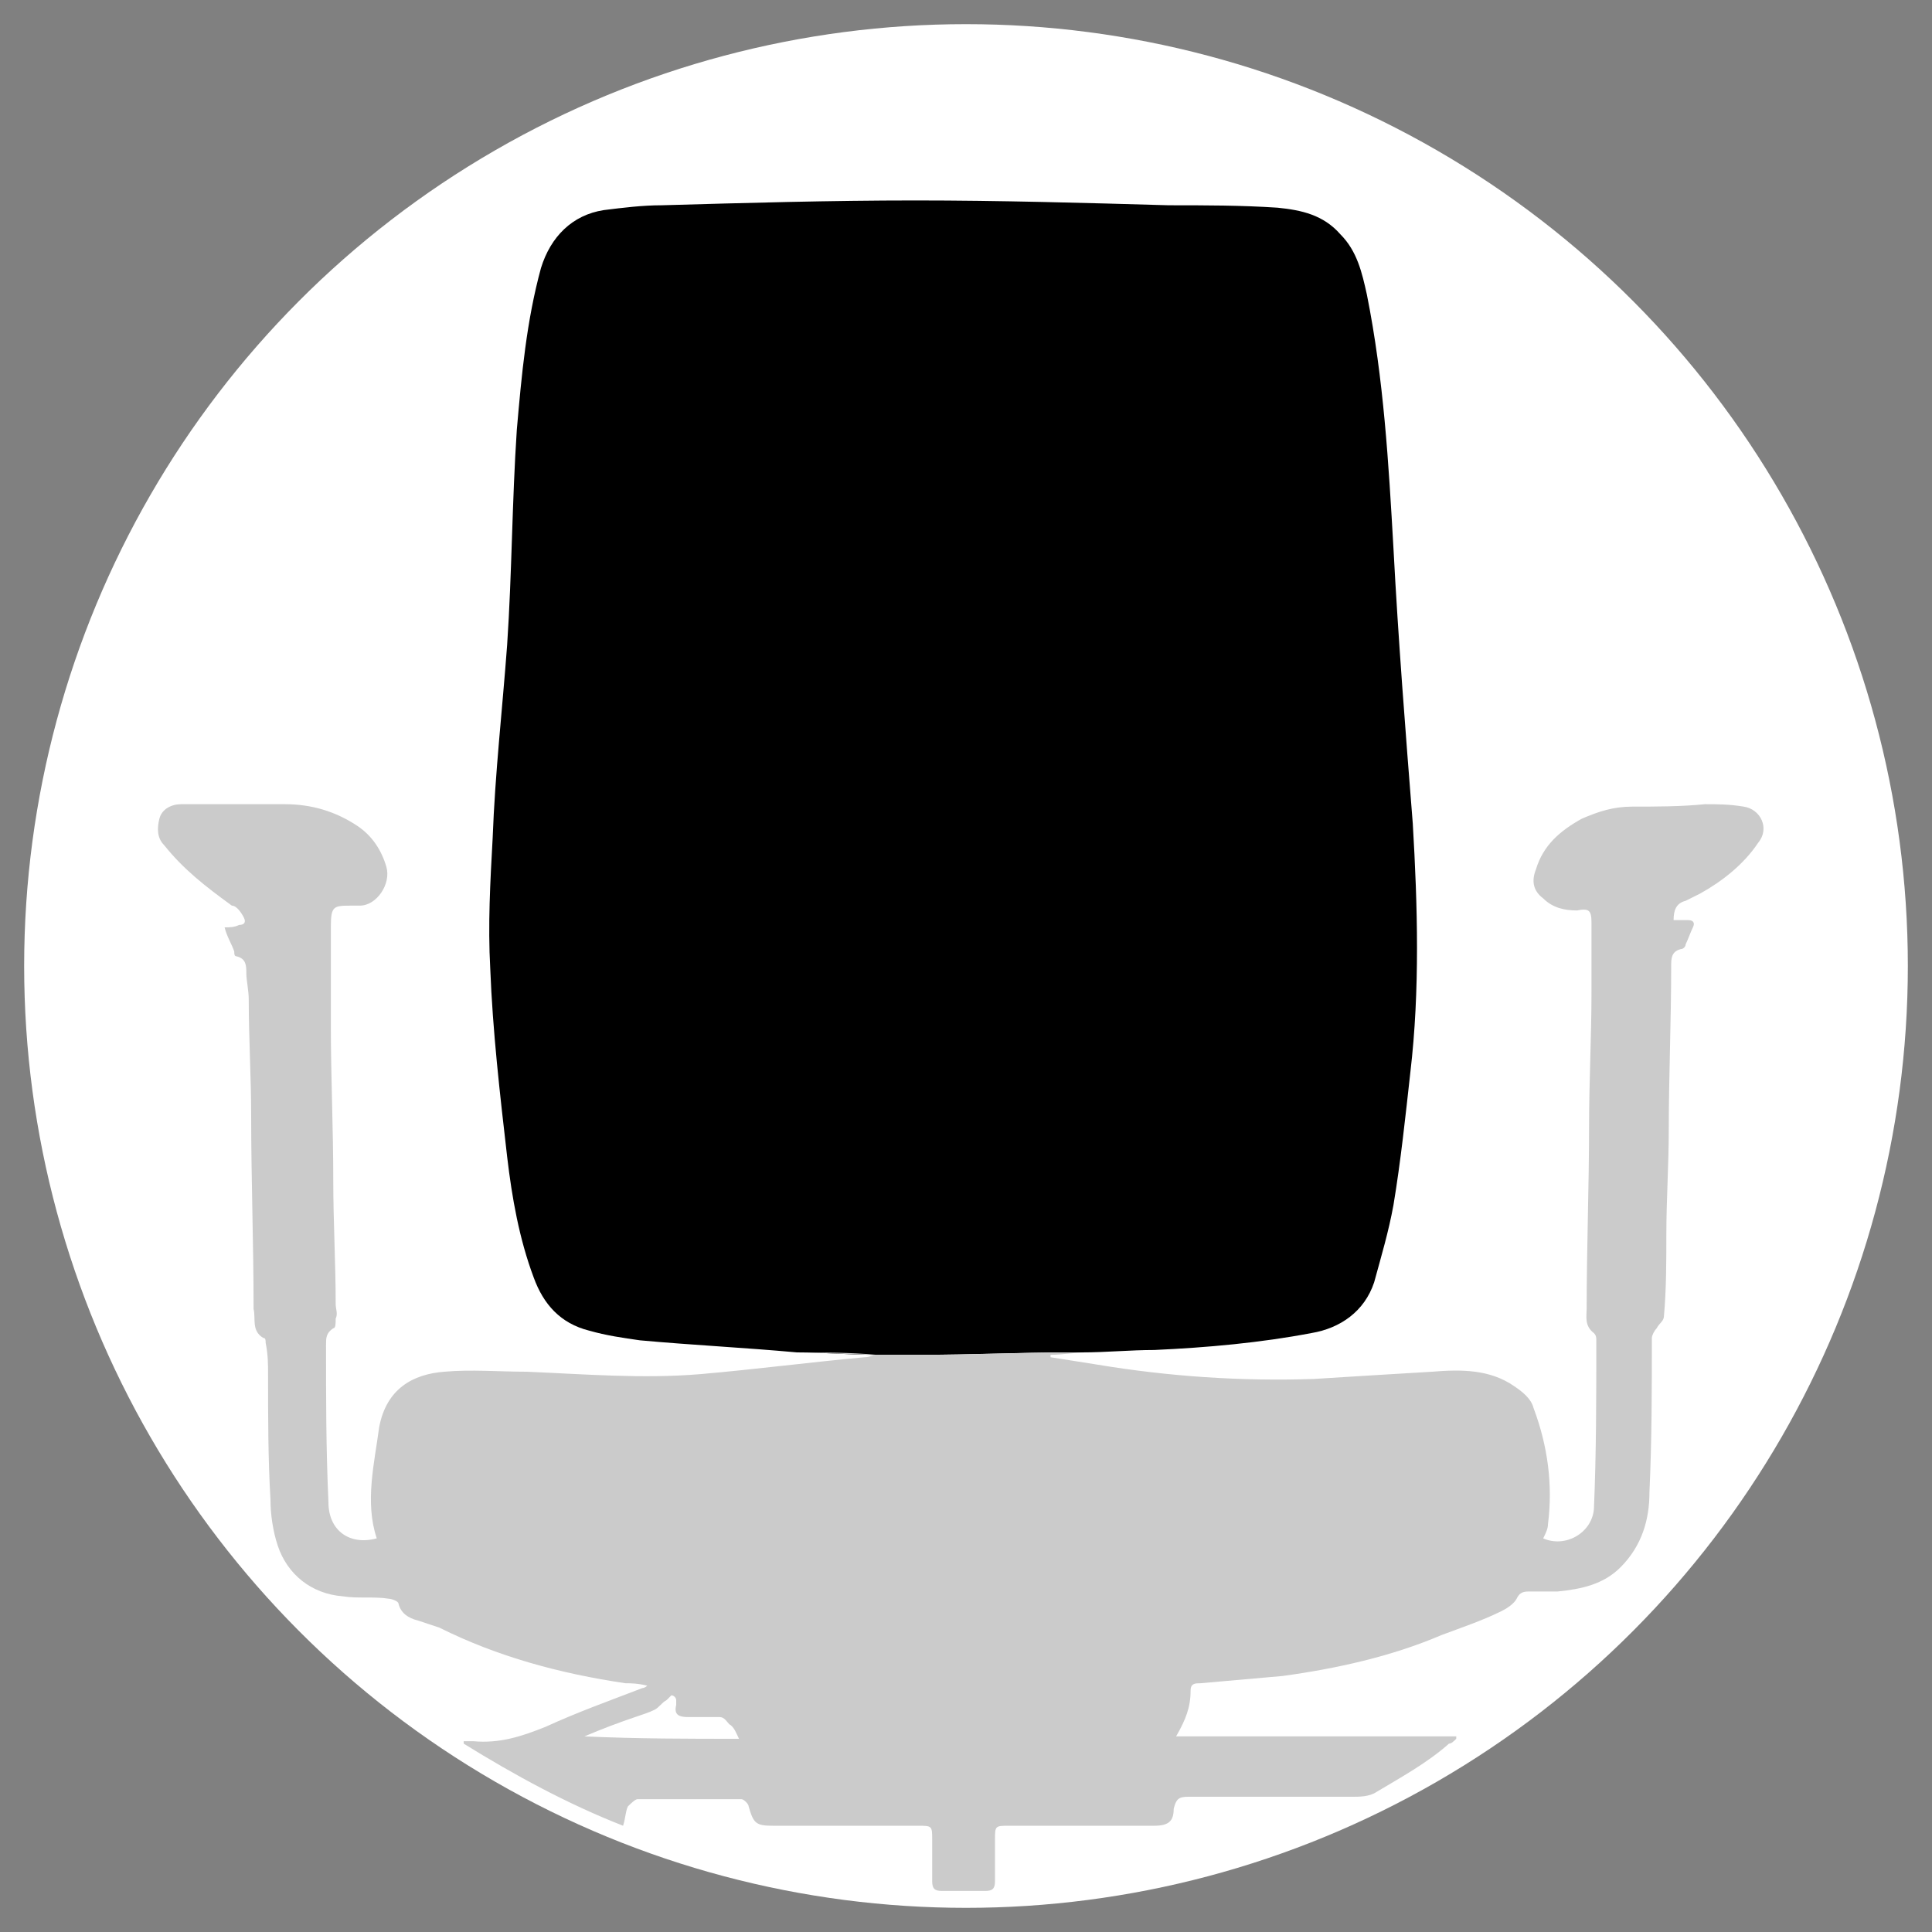 <svg version="1.1" id="icon_x5F_rueckenlehne" xmlns="http://www.w3.org/2000/svg" x="0" y="0" viewBox="0 0 80 80" xml:space="preserve"><rect x="0" y="0" width="80" height="80" fill="#808080" stroke="none"/><style>.st1{fill:#cbcbcb}</style><circle cx="40" cy="40" r="39" fill="#fff"/><path d="M33 56c-2.2-.2-4.3-.3-6.5-.5-.7-.1-1.4-.2-2.1-.4-1.2-.3-1.9-1.1-2.3-2.2-.6-1.6-.9-3.3-1.1-5-.3-2.6-.6-5.2-.7-7.8-.1-1.8 0-3.6.1-5.4.1-2.7.4-5.3.6-8 .2-3 .2-5.9.4-8.9.2-2.3.4-4.5 1-6.7.4-1.3 1.3-2.2 2.6-2.4.8-.1 1.6-.2 2.4-.2 3.5-.1 7-.2 10.5-.2s7 .1 10.5.2c1.5 0 3 0 4.5.1 1 .1 1.9.3 2.6 1.1.7.7.9 1.6 1.1 2.5.7 3.5.9 7 1.1 10.5.2 3.8.5 7.6.8 11.4.2 3.4.3 6.9-.1 10.3-.2 1.8-.4 3.7-.7 5.5-.2 1.1-.5 2.1-.8 3.2-.4 1.2-1.4 1.9-2.6 2.1-2.1.4-4.3.6-6.5.7-1 0-2 .1-3 .1h-.6c-2 0-4 .1-6.1.1h-2c-.9 0-2-.1-3.1-.1z"/><path class="st1" d="M36.3 56.1h2c2 0 4-.1 6.1-.1h.6c-.5 0-1 .1-1.5.1v.1c.6.1 1.3.2 1.9.3 3 .5 6 .7 9 .6 1.6-.1 3.2-.2 4.9-.3 1.2-.1 2.4-.1 3.4.6.3.2.7.5.8.9.6 1.6.8 3.2.6 4.8 0 .2-.1.4-.2.6.9.4 2-.2 2.1-1.2.1-2.3.1-4.7.1-7 0-.1 0-.2-.1-.3-.4-.3-.3-.7-.3-1 0-2.5.1-5.1.1-7.6 0-1.8.1-3.7.1-5.5v-2.9c0-.5-.1-.6-.6-.5-.5 0-1-.1-1.4-.5-.4-.3-.5-.7-.3-1.2.3-1 1-1.6 1.9-2.1.7-.3 1.3-.5 2.1-.5 1 0 2 0 3-.1.5 0 1 0 1.6.1.7.1 1.1.9.6 1.5-.6.9-1.5 1.6-2.4 2.1l-.6.3c-.4.1-.5.4-.5.8h.6c.2 0 .3.1.2.3-.1.2-.2.5-.3.7 0 .1-.1.2-.2.2-.4.1-.4.4-.4.7 0 2.3-.1 4.6-.1 6.8 0 1.4-.1 2.9-.1 4.3 0 1.1 0 2.3-.1 3.4 0 .2-.2.3-.3.5-.1.1-.2.3-.2.4 0 2.1 0 4.2-.1 6.4 0 1.1-.3 2.2-1.2 3.1-.7.7-1.6.9-2.6 1h-1.2c-.3 0-.4.1-.5.3-.1.2-.4.4-.6.5-.8.4-1.7.7-2.5 1-2.1.9-4.4 1.4-6.6 1.7-1.1.1-2.3.2-3.4.3-.2 0-.4 0-.4.3 0 .7-.2 1.2-.6 1.9h11.6v.1c-.1.1-.2.2-.3.2-.9.8-2 1.4-3 2-.3.2-.7.2-1 .2h-6.8c-.4 0-.5.1-.6.5 0 .5-.2.7-.8.7h-6c-.6 0-.6 0-.6.6v1.7c0 .3-.1.4-.4.4H39c-.3 0-.4-.1-.4-.4v-1.7c0-.6 0-.6-.6-.6h-6c-.7 0-.8-.1-1-.8 0-.1-.2-.3-.3-.3h-4.3c-.1 0-.3.2-.4.3-.1.2-.1.5-.2.8-2.3-.9-4.5-2.1-6.6-3.4v-.1h.4c1.1.1 2-.2 3-.6 1.3-.6 2.7-1.1 4-1.6 0 0 .1 0 .2-.1-.4-.1-.7-.1-.9-.1-2.7-.4-5.3-1.1-7.7-2.3l-.9-.3c-.4-.1-.7-.3-.8-.7 0-.1-.3-.2-.4-.2-.6-.1-1.3 0-1.9-.1-1.3-.1-2.3-.9-2.7-2.1-.2-.6-.3-1.3-.3-1.9-.1-1.7-.1-3.4-.1-5.2 0-.4 0-.8-.1-1.3 0-.1 0-.2-.1-.2-.5-.3-.3-.8-.4-1.2v-.1c0-2.6-.1-5.3-.1-7.9 0-1.6-.1-3.2-.1-4.8 0-.4-.1-.8-.1-1.1 0-.3 0-.6-.4-.7-.1 0-.1-.1-.1-.2-.1-.3-.3-.6-.4-1 .2 0 .4 0 .6-.1.2 0 .3-.1.2-.3-.1-.2-.3-.5-.5-.5-1.1-.8-2-1.5-2.8-2.5-.3-.3-.3-.7-.2-1.1.1-.4.5-.6.9-.6h4.3c1.1 0 2.1.3 3 .9.6.4 1 1 1.2 1.7.2.7-.4 1.6-1.1 1.6h-.3c-.8 0-.9 0-.9.9v4.1c0 2.1.1 4.2.1 6.4 0 1.7.1 3.4.1 5.1 0 .2.1.4 0 .6 0 .2 0 .4-.1.4-.3.2-.3.4-.3.7 0 2.2 0 4.3.1 6.5 0 1.2.9 1.8 2 1.5-.5-1.5-.1-3.1.1-4.6.3-1.6 1.4-2.2 2.7-2.3 1.1-.1 2.3 0 3.4 0 2.4.1 4.8.3 7.2.1 2.3-.2 4.6-.5 6.8-.7.2 0 .4-.1.5-.1zM24.2 71.9c0 .1 0 .1 0 0 2.2.1 4.3.1 6.4.1-.1-.2-.2-.5-.4-.6-.1-.1-.2-.3-.4-.3h-1.3c-.4 0-.6-.1-.5-.5v-.2c0-.1-.1-.2-.2-.2l-.2.2c-.2.1-.3.3-.5.4-.2.1-.5.2-.8.3-.6.2-1.4.5-2.1.8z"/><path class="st1" d="M33 56c1.1 0 2.2 0 3.3.1-1.1 0-2.2-.1-3.3-.1z"/></svg>